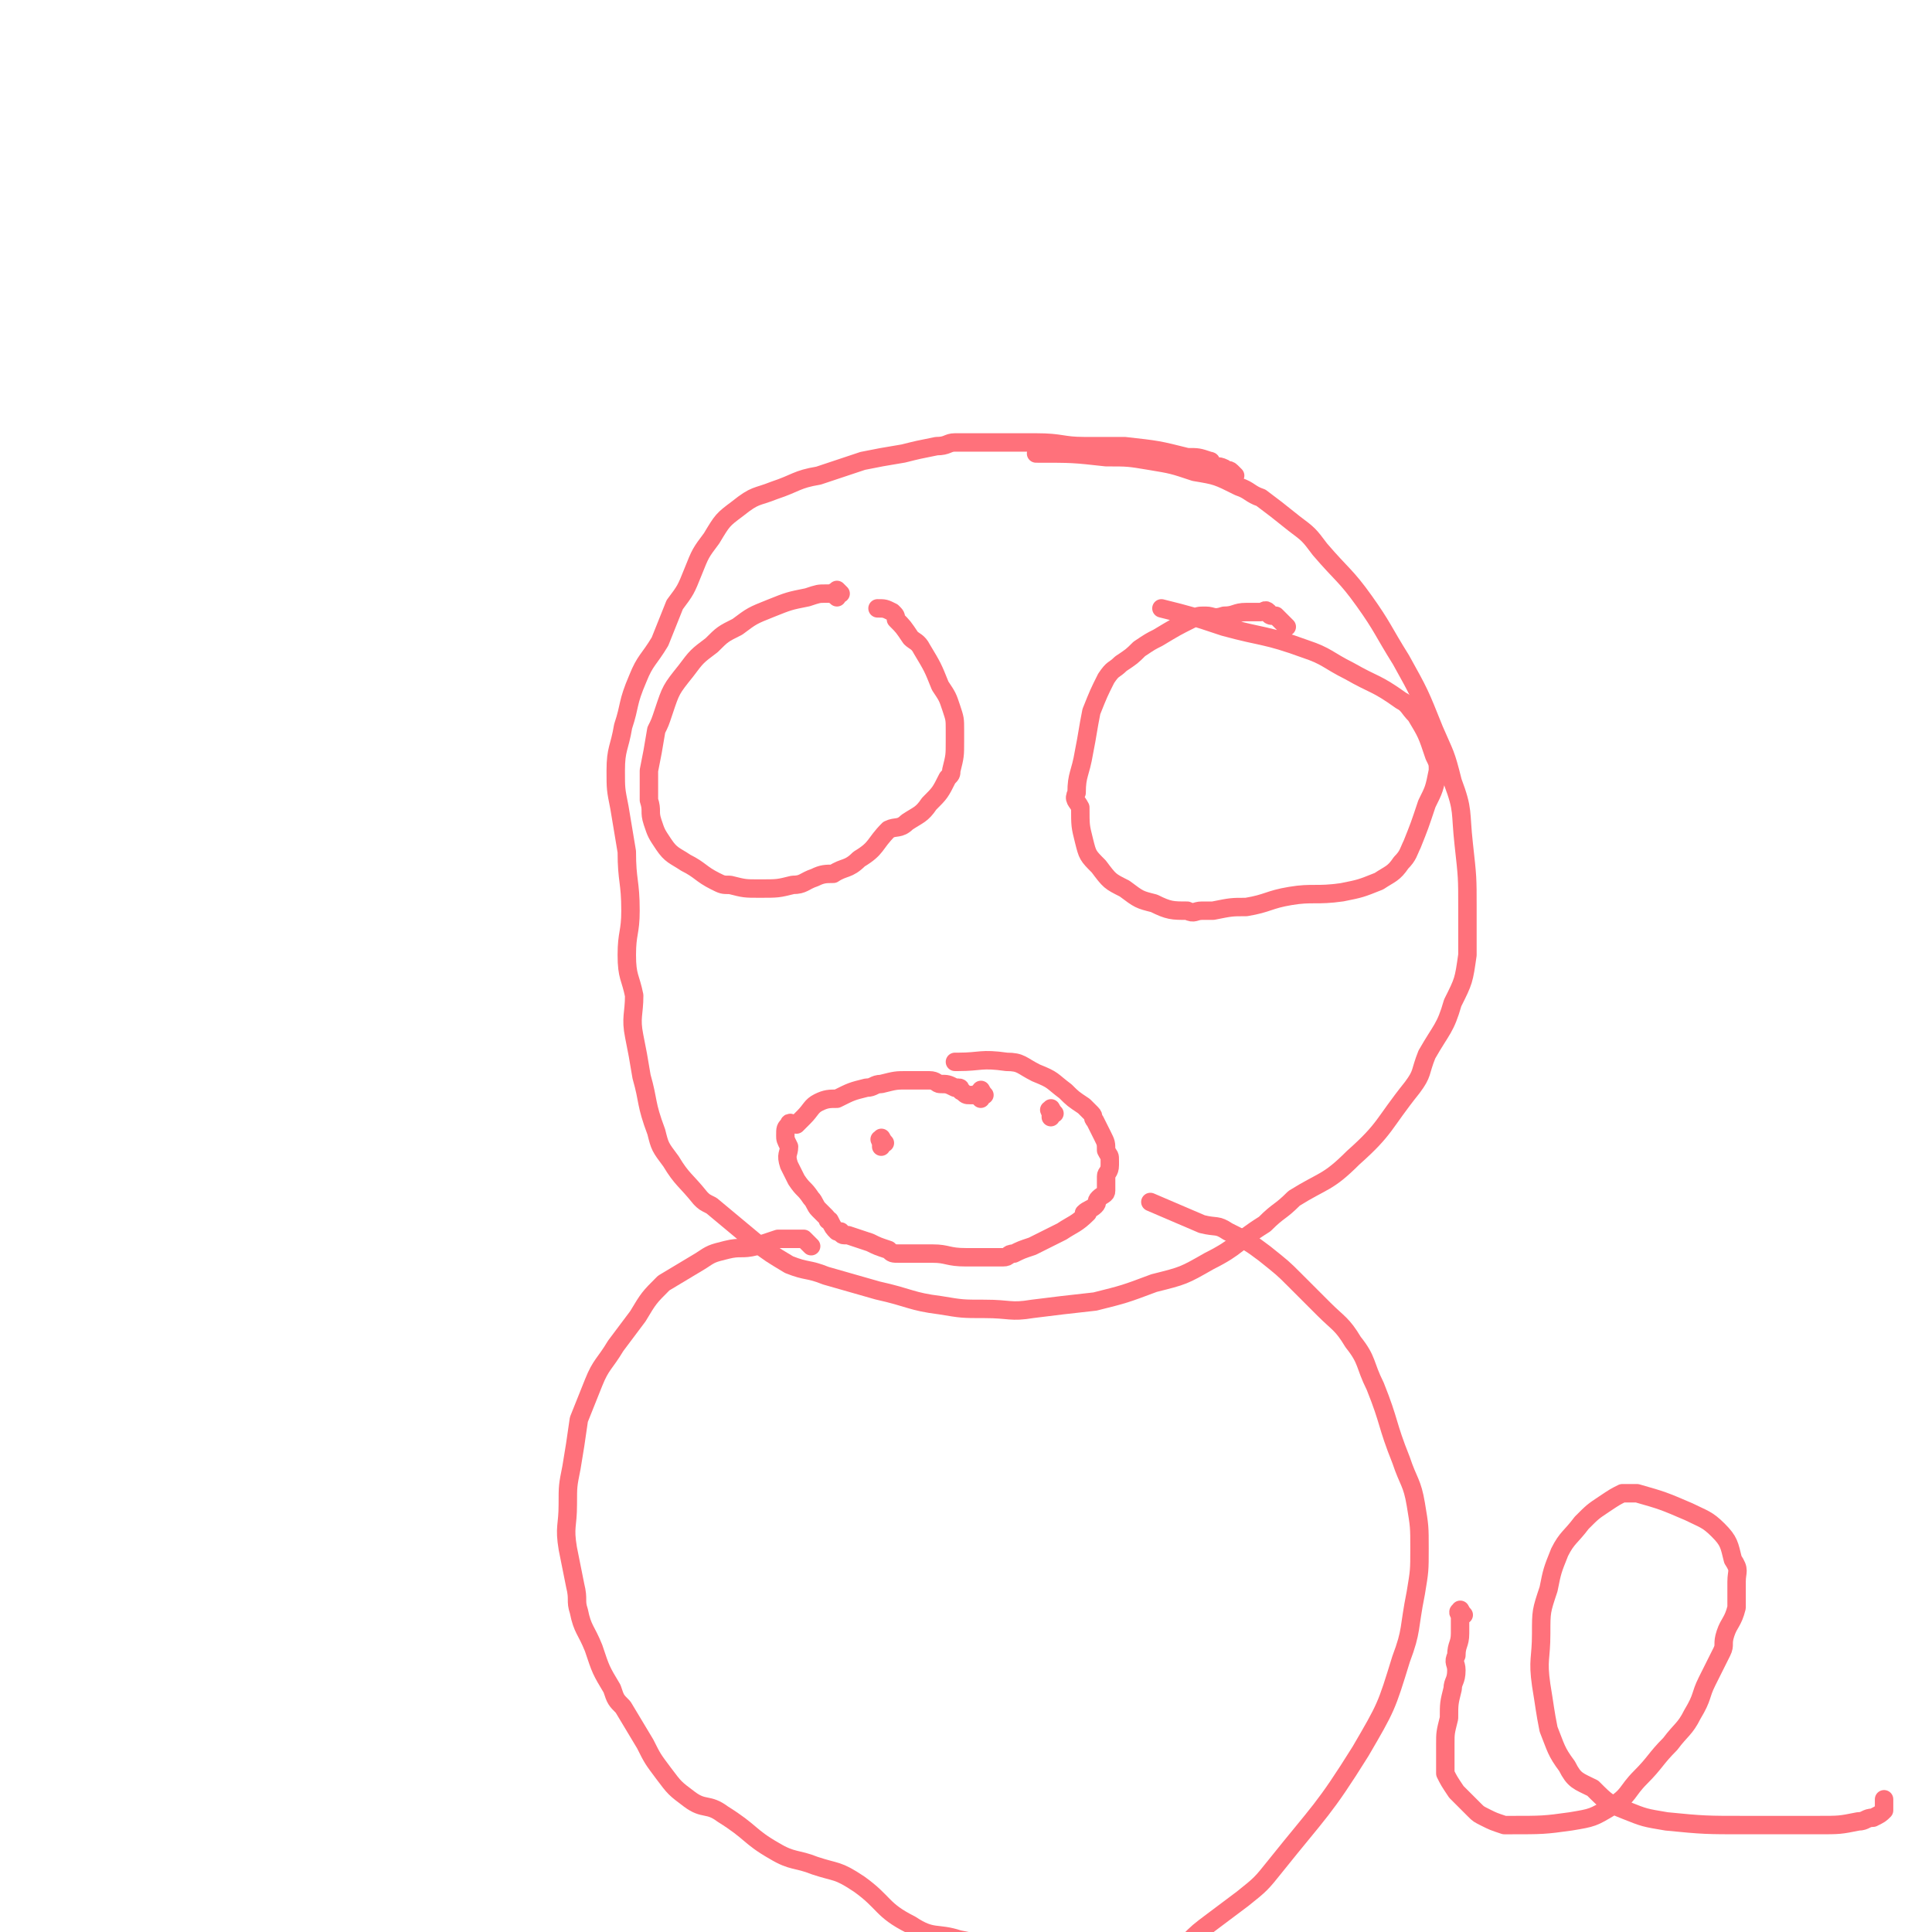 <svg viewBox='0 0 524 524' version='1.1' xmlns='http://www.w3.org/2000/svg' xmlns:xlink='http://www.w3.org/1999/xlink'><g fill='none' stroke='#FF717B' stroke-width='5' stroke-linecap='round' stroke-linejoin='round'><path d='M227,162c-1,-1 -2,-1 -1,-1 0,-1 1,0 2,0 0,0 -1,-1 -1,-1 0,0 0,1 -1,1 0,0 -1,0 -1,0 -1,0 -1,0 -1,0 -2,0 -2,0 -5,1 -5,1 -5,1 -10,3 -5,2 -5,2 -9,5 -4,2 -4,2 -7,5 -4,3 -4,3 -7,7 -4,5 -4,5 -6,11 -1,3 -1,3 -2,5 -1,6 -1,6 -2,11 0,4 0,4 0,8 1,3 0,3 1,6 1,3 1,3 3,6 2,3 3,3 6,5 4,2 4,3 8,5 2,1 2,1 4,1 4,1 4,1 8,1 5,0 5,0 9,-1 3,0 3,-1 6,-2 2,-1 3,-1 5,-1 3,-2 4,-1 7,-4 5,-3 4,-4 8,-8 2,-1 3,0 5,-2 3,-2 4,-2 6,-5 3,-3 3,-3 5,-7 1,-1 1,-1 1,-2 1,-4 1,-4 1,-8 0,-2 0,-2 0,-3 0,-3 0,-3 -1,-6 -1,-3 -1,-3 -3,-6 -2,-5 -2,-5 -5,-10 -1,-2 -2,-2 -3,-3 -2,-3 -2,-3 -4,-5 0,-1 0,-1 -1,-2 -2,-1 -2,-1 -4,-1 '/><path d='M349,170c-1,-1 -1,-1 -1,-1 -1,-1 -1,-1 -1,-1 -1,-1 -1,-1 -1,-1 -1,0 -1,0 -1,0 -1,0 -1,-1 -1,-1 -1,-1 -1,0 -2,0 -2,0 -2,0 -4,0 -3,0 -3,1 -6,1 -3,1 -3,0 -5,0 -2,0 -2,0 -4,1 -4,2 -4,2 -9,5 -2,1 -2,1 -5,3 -2,2 -2,2 -5,4 -2,2 -2,1 -4,4 -2,4 -2,4 -4,9 -1,5 -1,6 -2,11 -1,6 -2,6 -2,11 -1,2 0,2 1,4 0,5 0,5 1,9 1,4 1,4 4,7 3,4 3,4 7,6 4,3 4,3 8,4 4,2 5,2 9,2 2,1 2,0 4,0 2,0 2,0 3,0 5,-1 5,-1 9,-1 6,-1 6,-2 12,-3 6,-1 7,0 14,-1 5,-1 5,-1 10,-3 3,-2 4,-2 6,-5 2,-2 2,-3 3,-5 2,-5 2,-5 4,-11 2,-4 2,-4 3,-9 0,-2 0,-2 -1,-4 -2,-6 -2,-6 -5,-11 -2,-2 -2,-3 -4,-4 -7,-5 -7,-4 -14,-8 -6,-3 -6,-4 -12,-6 -11,-4 -11,-3 -22,-6 -9,-3 -9,-3 -17,-5 '/><path d='M267,297c-1,-1 -1,-2 -1,-1 -1,0 0,1 0,2 0,0 -1,-1 -1,-1 -1,0 -1,0 -1,0 -1,0 -1,0 -1,0 -1,0 -1,0 -2,-1 -1,0 0,-1 -1,-1 -1,0 -1,0 -1,0 -2,-1 -2,-1 -4,-1 -1,0 -1,-1 -3,-1 -1,0 -1,0 -2,0 -2,0 -2,0 -4,0 -3,0 -3,0 -7,1 -2,0 -2,1 -4,1 -4,1 -4,1 -8,3 -2,0 -3,0 -5,1 -2,1 -2,2 -4,4 -1,1 -1,1 -2,2 -1,0 -2,-1 -2,0 -1,1 -1,1 -1,3 0,1 0,1 1,3 0,2 -1,2 0,5 1,2 1,2 2,4 2,3 2,2 4,5 1,1 1,2 2,3 1,1 1,1 2,2 1,1 0,1 1,1 1,2 1,2 2,3 0,0 0,0 1,0 0,0 0,1 1,1 0,0 0,0 1,0 3,1 3,1 6,2 2,1 2,1 5,2 1,1 1,1 3,1 4,0 5,0 9,0 4,0 4,1 9,1 5,0 5,0 9,0 1,0 1,0 1,0 2,0 1,-1 3,-1 2,-1 2,-1 5,-2 4,-2 4,-2 8,-4 3,-2 4,-2 7,-5 0,0 -1,0 -1,0 1,-1 2,-1 3,-2 1,-1 0,-1 1,-2 1,-1 2,-1 2,-2 0,0 0,-1 0,-2 0,-1 0,-1 0,-2 0,-1 1,-1 1,-3 0,0 0,0 0,-1 0,-2 0,-1 -1,-3 0,-2 0,-2 -1,-4 -1,-2 -1,-2 -2,-4 -1,-1 0,-1 -1,-2 -1,-1 -1,-1 -2,-2 -3,-2 -3,-2 -5,-4 -4,-3 -3,-3 -8,-5 -4,-2 -4,-3 -8,-3 -7,-1 -7,0 -13,0 -1,0 -1,0 -1,0 '/><path d='M240,310c-1,-1 -1,-2 -1,-1 -1,0 0,0 0,1 0,1 0,1 0,1 0,0 0,-1 0,-1 '/><path d='M286,302c-1,-1 -1,-2 -1,-1 -1,0 0,0 0,1 0,1 0,1 0,1 '/><path d='M335,129c-1,-1 -1,-1 -1,-1 -1,-1 -1,0 -1,0 -1,0 -1,-1 -1,-1 -2,-1 -2,0 -3,-1 -1,0 0,-1 -1,-1 -3,-1 -3,-1 -6,-1 -8,-2 -8,-2 -17,-3 -5,0 -5,0 -11,0 -6,0 -6,-1 -13,-1 -11,0 -11,0 -22,0 -2,0 -2,1 -5,1 -5,1 -5,1 -9,2 -6,1 -6,1 -11,2 -6,2 -6,2 -12,4 -6,1 -6,2 -12,4 -5,2 -5,1 -10,5 -4,3 -4,3 -7,8 -3,4 -3,4 -5,9 -2,5 -2,5 -5,9 -2,5 -2,5 -4,10 -3,5 -4,5 -6,10 -3,7 -2,7 -4,13 -1,6 -2,6 -2,12 0,5 0,5 1,10 1,6 1,6 2,12 0,8 1,8 1,16 0,6 -1,6 -1,12 0,6 1,6 2,11 0,5 -1,6 0,11 1,5 1,5 2,11 2,7 1,7 4,15 1,4 1,4 4,8 3,5 4,5 8,10 1,1 1,1 3,2 6,5 6,5 12,10 4,3 4,3 9,6 5,2 5,1 10,3 7,2 7,2 14,4 9,2 9,3 17,4 6,1 6,1 12,1 7,0 7,1 13,0 8,-1 8,-1 17,-2 8,-2 8,-2 16,-5 8,-2 8,-2 15,-6 8,-4 7,-5 15,-10 4,-4 4,-3 8,-7 8,-5 9,-4 16,-11 9,-8 8,-9 16,-19 3,-4 2,-4 4,-9 4,-7 5,-7 7,-14 3,-6 3,-6 4,-13 0,-6 0,-6 0,-13 0,-8 0,-8 -1,-17 -1,-9 0,-9 -3,-17 -2,-8 -2,-7 -5,-14 -4,-10 -4,-10 -9,-19 -5,-8 -5,-9 -10,-16 -5,-7 -6,-7 -12,-14 -3,-4 -3,-4 -7,-7 -5,-4 -5,-4 -9,-7 -3,-1 -3,-2 -6,-3 -6,-3 -6,-3 -12,-4 -6,-2 -6,-2 -12,-3 -6,-1 -6,-1 -12,-1 -9,-1 -9,-1 -19,-1 '/><path d='M220,338c-1,-1 -1,-1 -1,-1 -1,-1 -1,-1 -1,-1 -1,0 -1,0 -1,0 -1,0 -1,0 -1,0 -1,0 -1,0 -2,0 -1,0 -1,0 -3,0 -3,1 -3,1 -6,2 -4,1 -4,0 -8,1 -4,1 -4,1 -7,3 -5,3 -5,3 -10,6 -4,4 -4,4 -7,9 -3,4 -3,4 -6,8 -3,5 -4,5 -6,10 -2,5 -2,5 -4,10 -1,7 -1,7 -2,13 -1,5 -1,5 -1,10 0,6 -1,6 0,12 1,5 1,5 2,10 1,4 0,4 1,7 1,5 2,5 4,10 2,6 2,6 5,11 1,3 1,3 3,5 3,5 3,5 6,10 2,4 2,4 5,8 3,4 3,4 7,7 4,3 5,1 9,4 8,5 7,6 14,10 5,3 6,2 11,4 6,2 6,1 12,5 7,5 6,7 14,11 6,4 7,2 13,4 5,1 5,1 10,2 5,2 5,2 10,4 5,1 5,1 10,1 2,0 3,0 5,0 4,0 4,1 7,1 3,0 3,0 6,0 4,0 4,0 7,-1 4,-3 3,-3 7,-6 3,-3 3,-3 7,-6 4,-3 4,-3 8,-6 5,-4 5,-4 9,-9 12,-15 13,-15 23,-31 7,-12 7,-12 11,-25 3,-8 2,-8 4,-18 1,-6 1,-6 1,-12 0,-6 0,-6 -1,-12 -1,-6 -2,-6 -4,-12 -4,-10 -3,-10 -7,-20 -3,-6 -2,-7 -6,-12 -3,-5 -4,-5 -8,-9 -4,-4 -4,-4 -8,-8 -3,-3 -3,-3 -8,-7 -4,-3 -4,-3 -10,-6 -3,-2 -3,-1 -7,-2 -7,-3 -7,-3 -14,-6 '/><path d='M397,438c-1,-1 -1,-2 -1,-1 -1,0 0,1 0,1 0,0 0,-1 0,-1 0,0 0,0 0,1 0,1 0,1 0,2 0,0 0,0 0,1 0,1 0,1 0,2 0,3 -1,3 -1,6 -1,2 0,2 0,4 0,3 -1,3 -1,5 -1,4 -1,4 -1,8 -1,4 -1,4 -1,7 0,3 0,3 0,7 0,0 0,0 0,1 1,2 1,2 3,5 0,0 0,0 1,1 1,1 1,1 2,2 1,1 1,1 2,2 1,1 1,1 3,2 2,1 2,1 5,2 1,0 1,0 2,0 8,0 9,0 16,-1 6,-1 6,-1 11,-4 5,-3 4,-4 8,-8 4,-4 4,-5 8,-9 3,-4 4,-4 6,-8 3,-5 2,-5 4,-9 2,-4 2,-4 4,-8 1,-2 0,-2 1,-5 1,-3 2,-3 3,-7 0,-3 0,-3 0,-7 0,-3 1,-3 -1,-6 -1,-4 -1,-5 -4,-8 -3,-3 -4,-3 -8,-5 -7,-3 -7,-3 -14,-5 -2,0 -2,0 -4,0 -2,1 -2,1 -5,3 -3,2 -3,2 -6,5 -3,4 -4,4 -6,8 -2,5 -2,5 -3,10 -2,6 -2,6 -2,12 0,7 -1,7 0,14 1,6 1,7 2,12 2,5 2,6 5,10 2,4 3,4 7,6 4,4 4,4 9,6 5,2 5,2 11,3 10,1 11,1 21,1 10,0 10,0 20,0 6,0 6,0 11,-1 2,0 2,-1 4,-1 2,-1 2,-1 3,-2 0,0 0,0 0,-1 0,-1 0,-1 0,-1 0,-1 0,-1 0,-1 0,0 0,0 0,0 '/></g>
</svg>